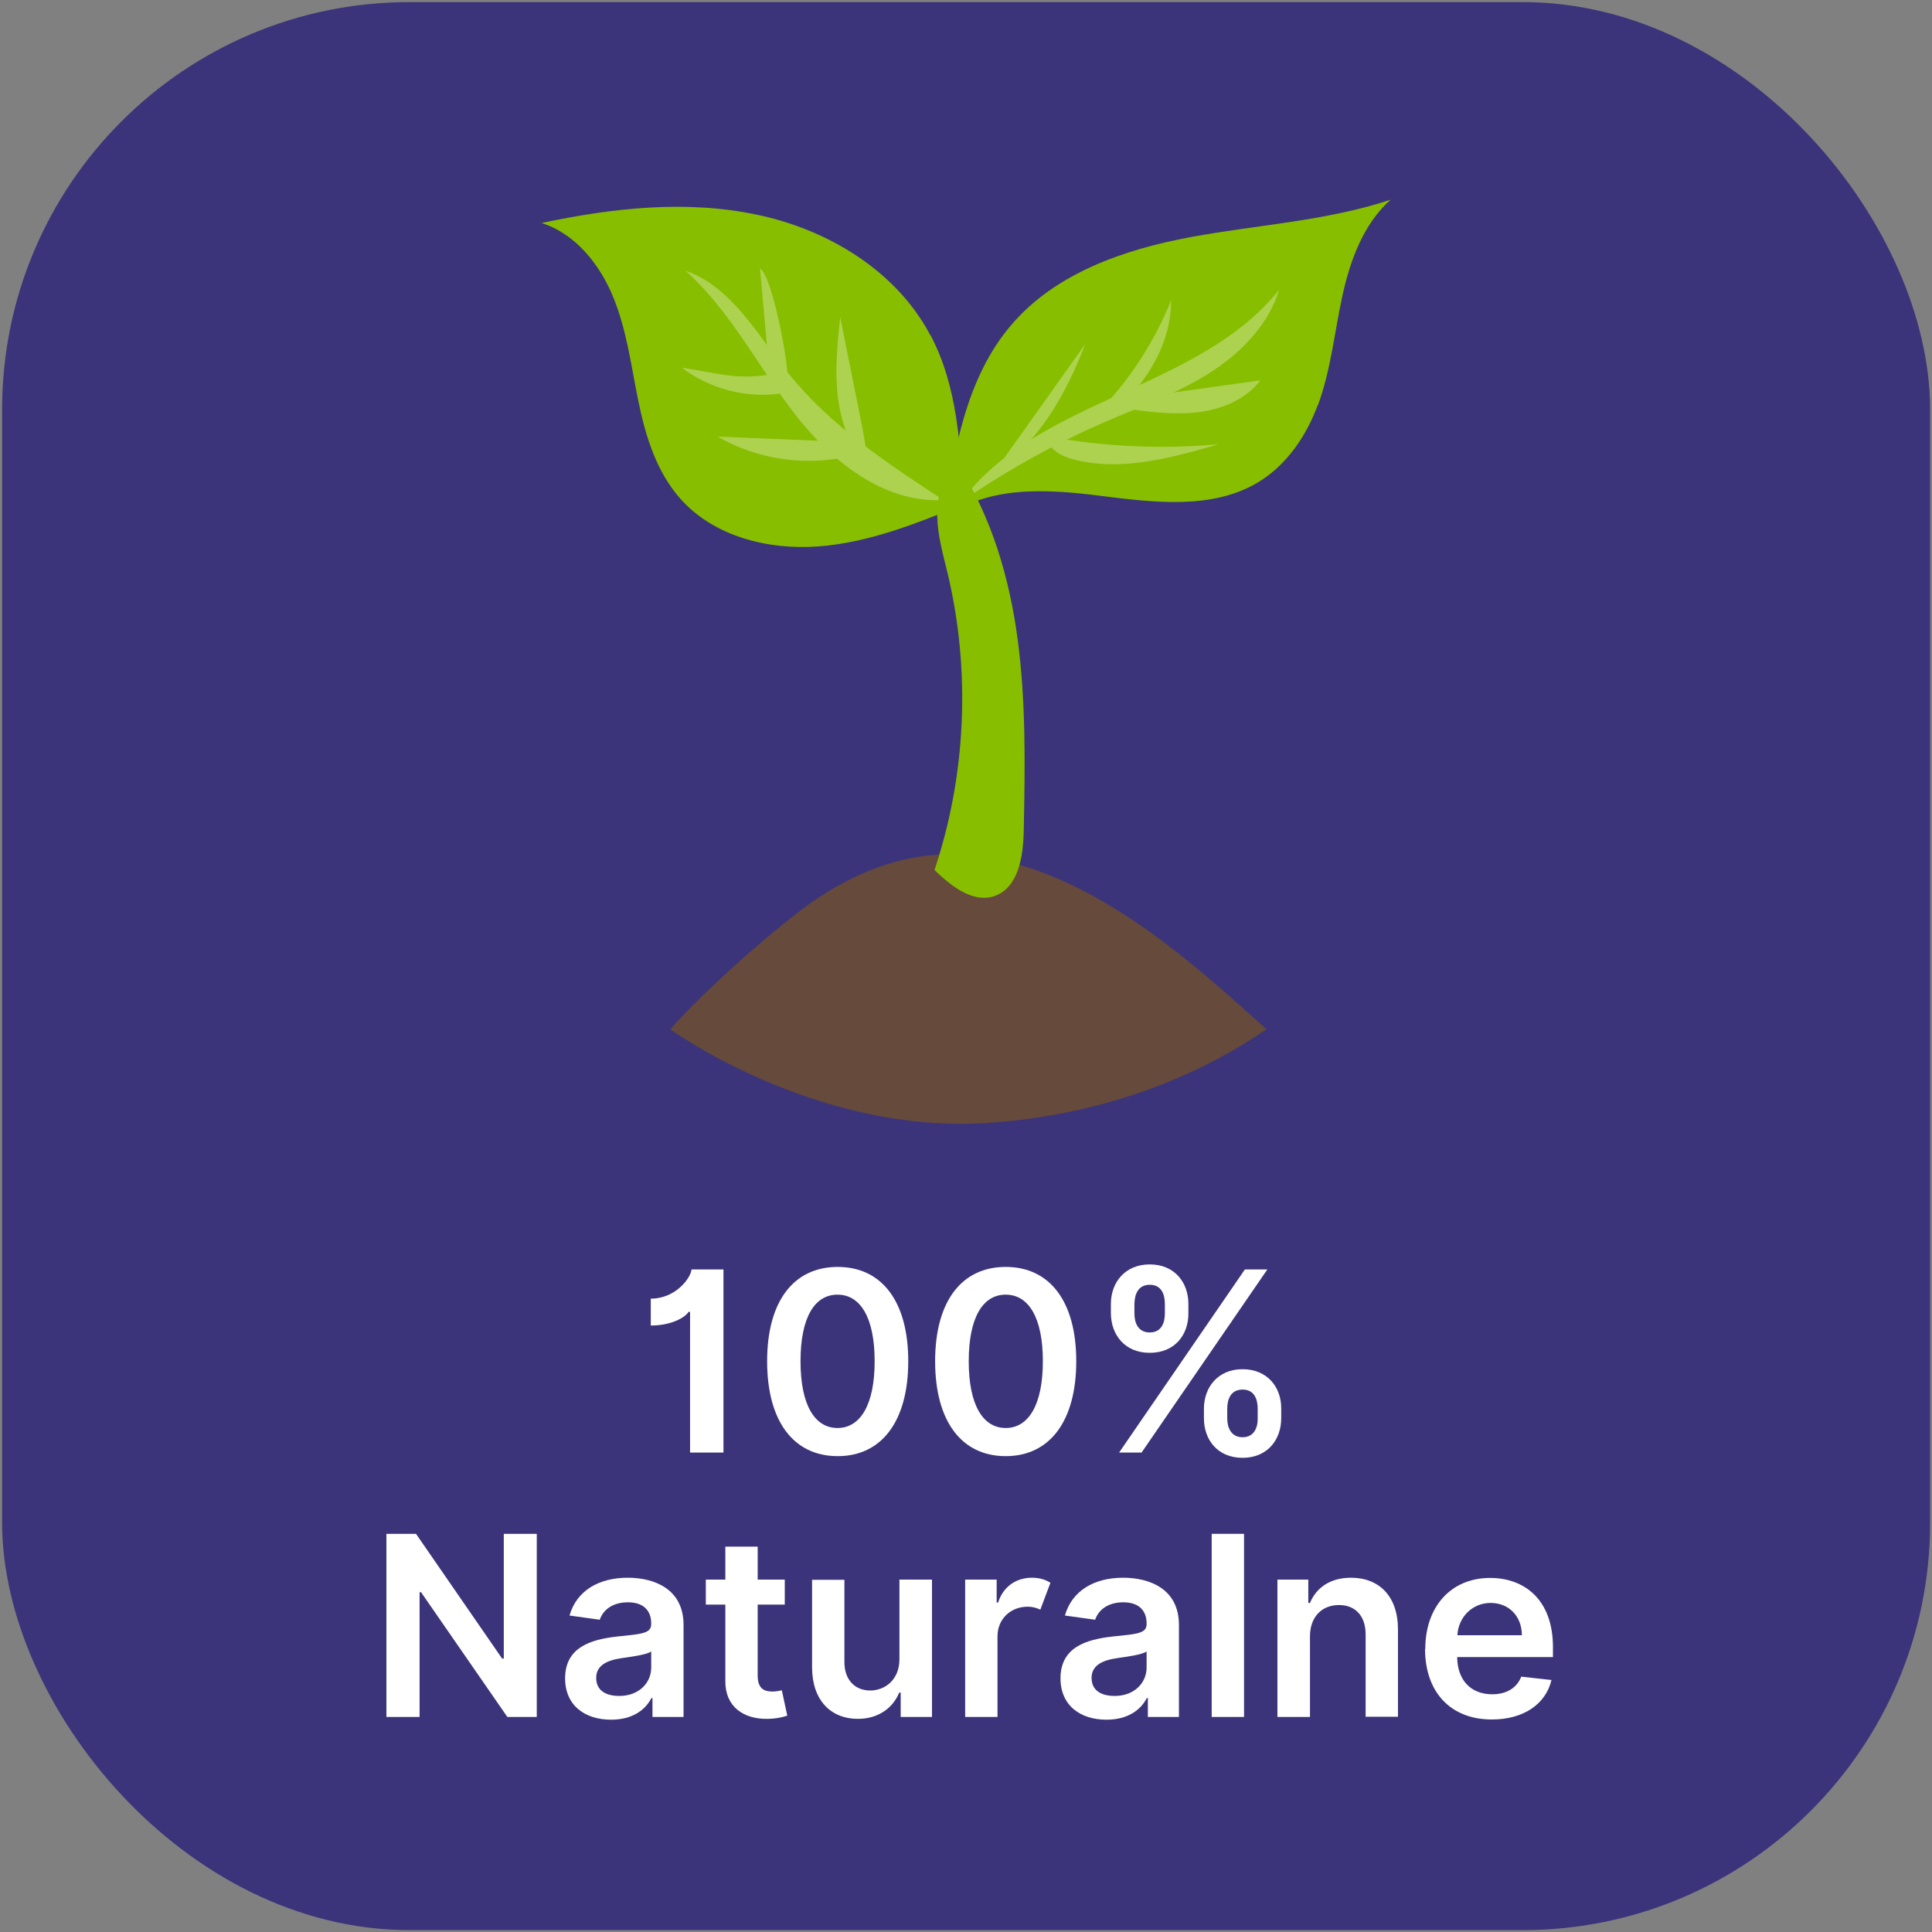 <?xml version="1.0" encoding="UTF-8"?>
<svg id="Layer_3" data-name="Layer 3" xmlns="http://www.w3.org/2000/svg" viewBox="0 0 92 92">
  <rect x="0" y="0" width="92" height="92" fill="#808080" stroke="none"/>
  <defs>
    <style>
      .cls-1 {
        fill: #87be00;
      }

      .cls-2 {
        fill: #fff;
      }

      .cls-3 {
        fill: #3b347a;
      }

      .cls-4 {
        fill: #add250;
      }

      .cls-5 {
        fill: #664a3b;
      }
    </style>
  </defs>
  <g>
    <rect class="cls-3" x=".1" y=".1" width="91.81" height="91.81" rx="19.4" ry="19.4"/>
    <g>
      <path class="cls-5" d="M31.93,49c1.53-1.73,4.18-4.09,6-5.5,1.82-1.42,3.97-2.51,6.26-2.76,2.5-.27,5.03.47,7.27,1.61,3.3,1.68,6.1,4.19,8.85,6.66-3.93,2.7-8.64,4.18-13.4,4.47-8.15.5-15-4.47-15-4.47Z"/>
      <path class="cls-1" d="M62.75,19.29c-.54,1.46-1.46,2.82-2.78,3.64-2.2,1.36-5.01,1-7.58.68-2.57-.33-5.44-.5-7.46,1.12.5-3.28,1.07-6.74,3.23-9.26,2.1-2.46,5.36-3.59,8.54-4.18s6.45-.76,9.52-1.78c-1.31,1.17-1.94,2.92-2.31,4.64-.37,1.72-.54,3.49-1.15,5.14Z"/>
      <path class="cls-4" d="M52.67,20.07c-2.43,1.05-4.75,2.34-6.92,3.84,3.64-4.95,11.33-5.31,15.16-10.11-.52,1.71-1.87,3.06-3.39,4.01-1.52.95-3.21,1.55-4.85,2.26Z"/>
      <path class="cls-4" d="M51.68,16.38c-1.43,2.02-2.87,4.04-4.3,6.05,2.11-1.37,3.4-3.7,4.3-6.05Z"/>
      <path class="cls-4" d="M55.76,14.32c-.76,1.88-1.87,3.62-3.25,5.09.55-.4.67.05,1.16-.41.28-.27,2.1-2.14,2.1-4.68Z"/>
      <path class="cls-4" d="M53.67,19c-.1.01-.22.04-.27.13-.1.19.18.34.39.36,1.11.14,2.23.28,3.34.13,1.11-.15,2.21-.62,2.89-1.51-2.12.3-4.24.59-6.36.89Z"/>
      <path class="cls-4" d="M57.97,21.16c-2.7.24-5.44.11-8.1-.38-.02.54.57.89,1.09,1.05,2.29.67,4.73,0,7.02-.66Z"/>
      <path class="cls-1" d="M44.3,15.96c-1.61-3.05-4.85-5.02-8.23-5.73-3.38-.72-6.9-.33-10.28.39,1.62.51,2.78,1.98,3.42,3.55.64,1.57.85,3.28,1.19,4.94.34,1.66.86,3.35,1.99,4.63,1.59,1.8,4.18,2.46,6.58,2.28,2.4-.18,4.67-1.09,6.9-2-.12-2.76-.27-5.62-1.56-8.06Z"/>
      <path class="cls-4" d="M37.56,17.8c-1.48-1.83-2.7-4.14-4.92-4.91,2.13,1.9,3.44,4.53,5.18,6.79,1.74,2.26,4.25,4.29,7.1,4.13-2.66-1.74-5.36-3.53-7.35-6Z"/>
      <path class="cls-4" d="M40.01,15.09c-.13,1.24-.26,2.5-.12,3.74.14,1.24.57,2.49,1.42,3.4-.04-.86-.21-1.7-.38-2.54-.31-1.53-.61-3.06-.92-4.59Z"/>
      <path class="cls-4" d="M36.67,18.12c.15.32.7.14.81-.2.11-.34-.67-4.74-1.29-5.14.16,1.78.32,3.56.48,5.33Z"/>
      <path class="cls-4" d="M37.09,18.75c.19-.02.4-.07.49-.24.1-.18,0-.43-.19-.54-.18-.11-.4-.18-.61-.15-1.74.29-2.61-.06-4.31-.31,1.3.99,3,1.45,4.62,1.24Z"/>
      <path class="cls-4" d="M34.17,20.79c1.95,1.13,4.35,1.45,6.52.88-.07-.21-.13-.41-.2-.62-2.11-.09-4.21-.17-6.32-.26Z"/>
      <path class="cls-1" d="M47.35,42.67c1.15-.39,1.38-1.9,1.4-3.12.06-3.01.11-6.04-.28-9.03-.39-2.99-1.26-5.96-2.91-8.48-.69.62-.95,1.61-.93,2.54.02.93.28,1.83.5,2.74,1.1,4.64.88,9.59-.63,14.11.79.76,1.82,1.59,2.86,1.24Z"/>
    </g>
  </g>
  <g>
    <path class="cls-2" d="M25.56,81.76h-1.4l-4.11-5.94h-.07v5.94h-1.58v-8.72h1.41l4.1,5.94h.08v-5.94h1.57v8.72Z"/>
    <path class="cls-2" d="M26.91,79.92c0-1.47,1.21-1.85,2.48-1.99,1.15-.12,1.62-.14,1.62-.59v-.03c0-.64-.39-1.01-1.11-1.01-.75,0-1.19.38-1.34.83l-1.44-.2c.34-1.19,1.4-1.8,2.77-1.8,1.25,0,2.66.52,2.66,2.25v4.38h-1.48v-.9h-.05c-.28.55-.89,1.03-1.92,1.03-1.25,0-2.19-.68-2.19-1.97ZM31.01,79.41v-.77c-.2.16-1.01.26-1.41.32-.69.1-1.21.34-1.21.94s.46.86,1.1.86c.93,0,1.52-.62,1.52-1.35Z"/>
    <path class="cls-2" d="M37.37,76.41h-1.29v3.38c0,.62.31.76.7.76.19,0,.37-.04.45-.06l.26,1.21c-.17.05-.47.14-.91.15-1.16.03-2.05-.57-2.04-1.8v-3.64h-.93v-1.19h.93v-1.57h1.54v1.57h1.29v1.19Z"/>
    <path class="cls-2" d="M42.84,75.22h1.54v6.54h-1.49v-1.16h-.07c-.3.73-.99,1.25-1.97,1.25-1.29,0-2.18-.89-2.18-2.46v-4.16h1.54v3.92c0,.83.49,1.35,1.23,1.35.68,0,1.39-.49,1.39-1.49v-3.79Z"/>
    <path class="cls-2" d="M45.97,75.22h1.49v1.09h.07c.24-.76.86-1.18,1.61-1.18.35,0,.65.09.88.24l-.48,1.28c-.17-.08-.36-.14-.61-.14-.8,0-1.43.58-1.43,1.41v3.84h-1.54v-6.54Z"/>
    <path class="cls-2" d="M50.5,79.92c0-1.47,1.21-1.85,2.48-1.99,1.15-.12,1.62-.14,1.62-.59v-.03c0-.64-.39-1.01-1.11-1.01-.75,0-1.19.38-1.34.83l-1.44-.2c.34-1.19,1.4-1.8,2.77-1.8,1.25,0,2.66.52,2.66,2.25v4.38h-1.48v-.9h-.05c-.28.55-.89,1.03-1.92,1.03-1.25,0-2.19-.68-2.19-1.97ZM54.6,79.41v-.77c-.2.16-1.01.26-1.41.32-.69.1-1.21.34-1.21.94s.46.86,1.1.86c.93,0,1.52-.62,1.52-1.35Z"/>
    <path class="cls-2" d="M59.24,81.76h-1.54v-8.72h1.54v8.72Z"/>
    <path class="cls-2" d="M62.37,81.76h-1.54v-6.54h1.47v1.11h.08c.3-.73.97-1.2,1.95-1.2,1.35,0,2.24.89,2.24,2.46v4.16h-1.54v-3.92c0-.87-.48-1.4-1.27-1.4s-1.38.54-1.38,1.49v3.83Z"/>
    <path class="cls-2" d="M67.87,78.53c0-2.02,1.22-3.39,3.09-3.39,1.61,0,2.99,1.01,2.99,3.3v.47h-4.56c.01,1.12.67,1.77,1.67,1.77.66,0,1.17-.29,1.38-.84l1.44.16c-.27,1.14-1.32,1.88-2.84,1.88-1.97,0-3.18-1.31-3.18-3.36ZM72.47,77.87c0-.89-.6-1.54-1.49-1.54s-1.54.7-1.58,1.54h3.07Z"/>
  </g>
  <g>
    <path class="cls-2" d="M34.44,69.17h-1.58v-6.7h-.07c-.17.27-.82.65-1.8.65v-1.28c1.2,0,1.91-1,1.94-1.39h1.52v8.72Z"/>
    <path class="cls-2" d="M36.53,64.82c0-2.85,1.26-4.49,3.36-4.49s3.36,1.64,3.36,4.49-1.26,4.52-3.36,4.52c-2.1,0-3.36-1.66-3.36-4.52ZM41.65,64.82c0-2.08-.68-3.17-1.77-3.17s-1.76,1.09-1.76,3.17c0,2.09.68,3.18,1.76,3.18s1.77-1.09,1.77-3.18Z"/>
    <path class="cls-2" d="M44.53,64.82c0-2.85,1.26-4.49,3.36-4.49s3.36,1.64,3.36,4.49-1.26,4.52-3.36,4.52c-2.1,0-3.36-1.66-3.36-4.52ZM49.66,64.82c0-2.08-.68-3.17-1.77-3.17s-1.76,1.09-1.76,3.17c0,2.09.68,3.18,1.76,3.18s1.77-1.09,1.77-3.18Z"/>
    <path class="cls-2" d="M52.9,62.09c0-1.02.67-1.88,1.85-1.88s1.84.86,1.84,1.88v.46c0,1.02-.65,1.87-1.84,1.87s-1.84-.86-1.85-1.87v-.46ZM59.28,60.45h1.07l-5.99,8.72h-1.07l5.99-8.72ZM54.02,62.55c0,.45.18.9.73.9s.72-.45.72-.9v-.46c0-.45-.16-.91-.72-.91s-.72.46-.73.91v.46ZM57.33,67.08c0-1.01.66-1.88,1.84-1.88s1.85.86,1.84,1.88v.46c0,1.01-.65,1.88-1.84,1.88s-1.84-.86-1.84-1.88v-.46ZM58.44,67.54c0,.45.19.9.73.9s.73-.45.72-.9v-.46c0-.45-.16-.91-.72-.91s-.73.46-.73.91v.46Z"/>
  </g>
</svg>